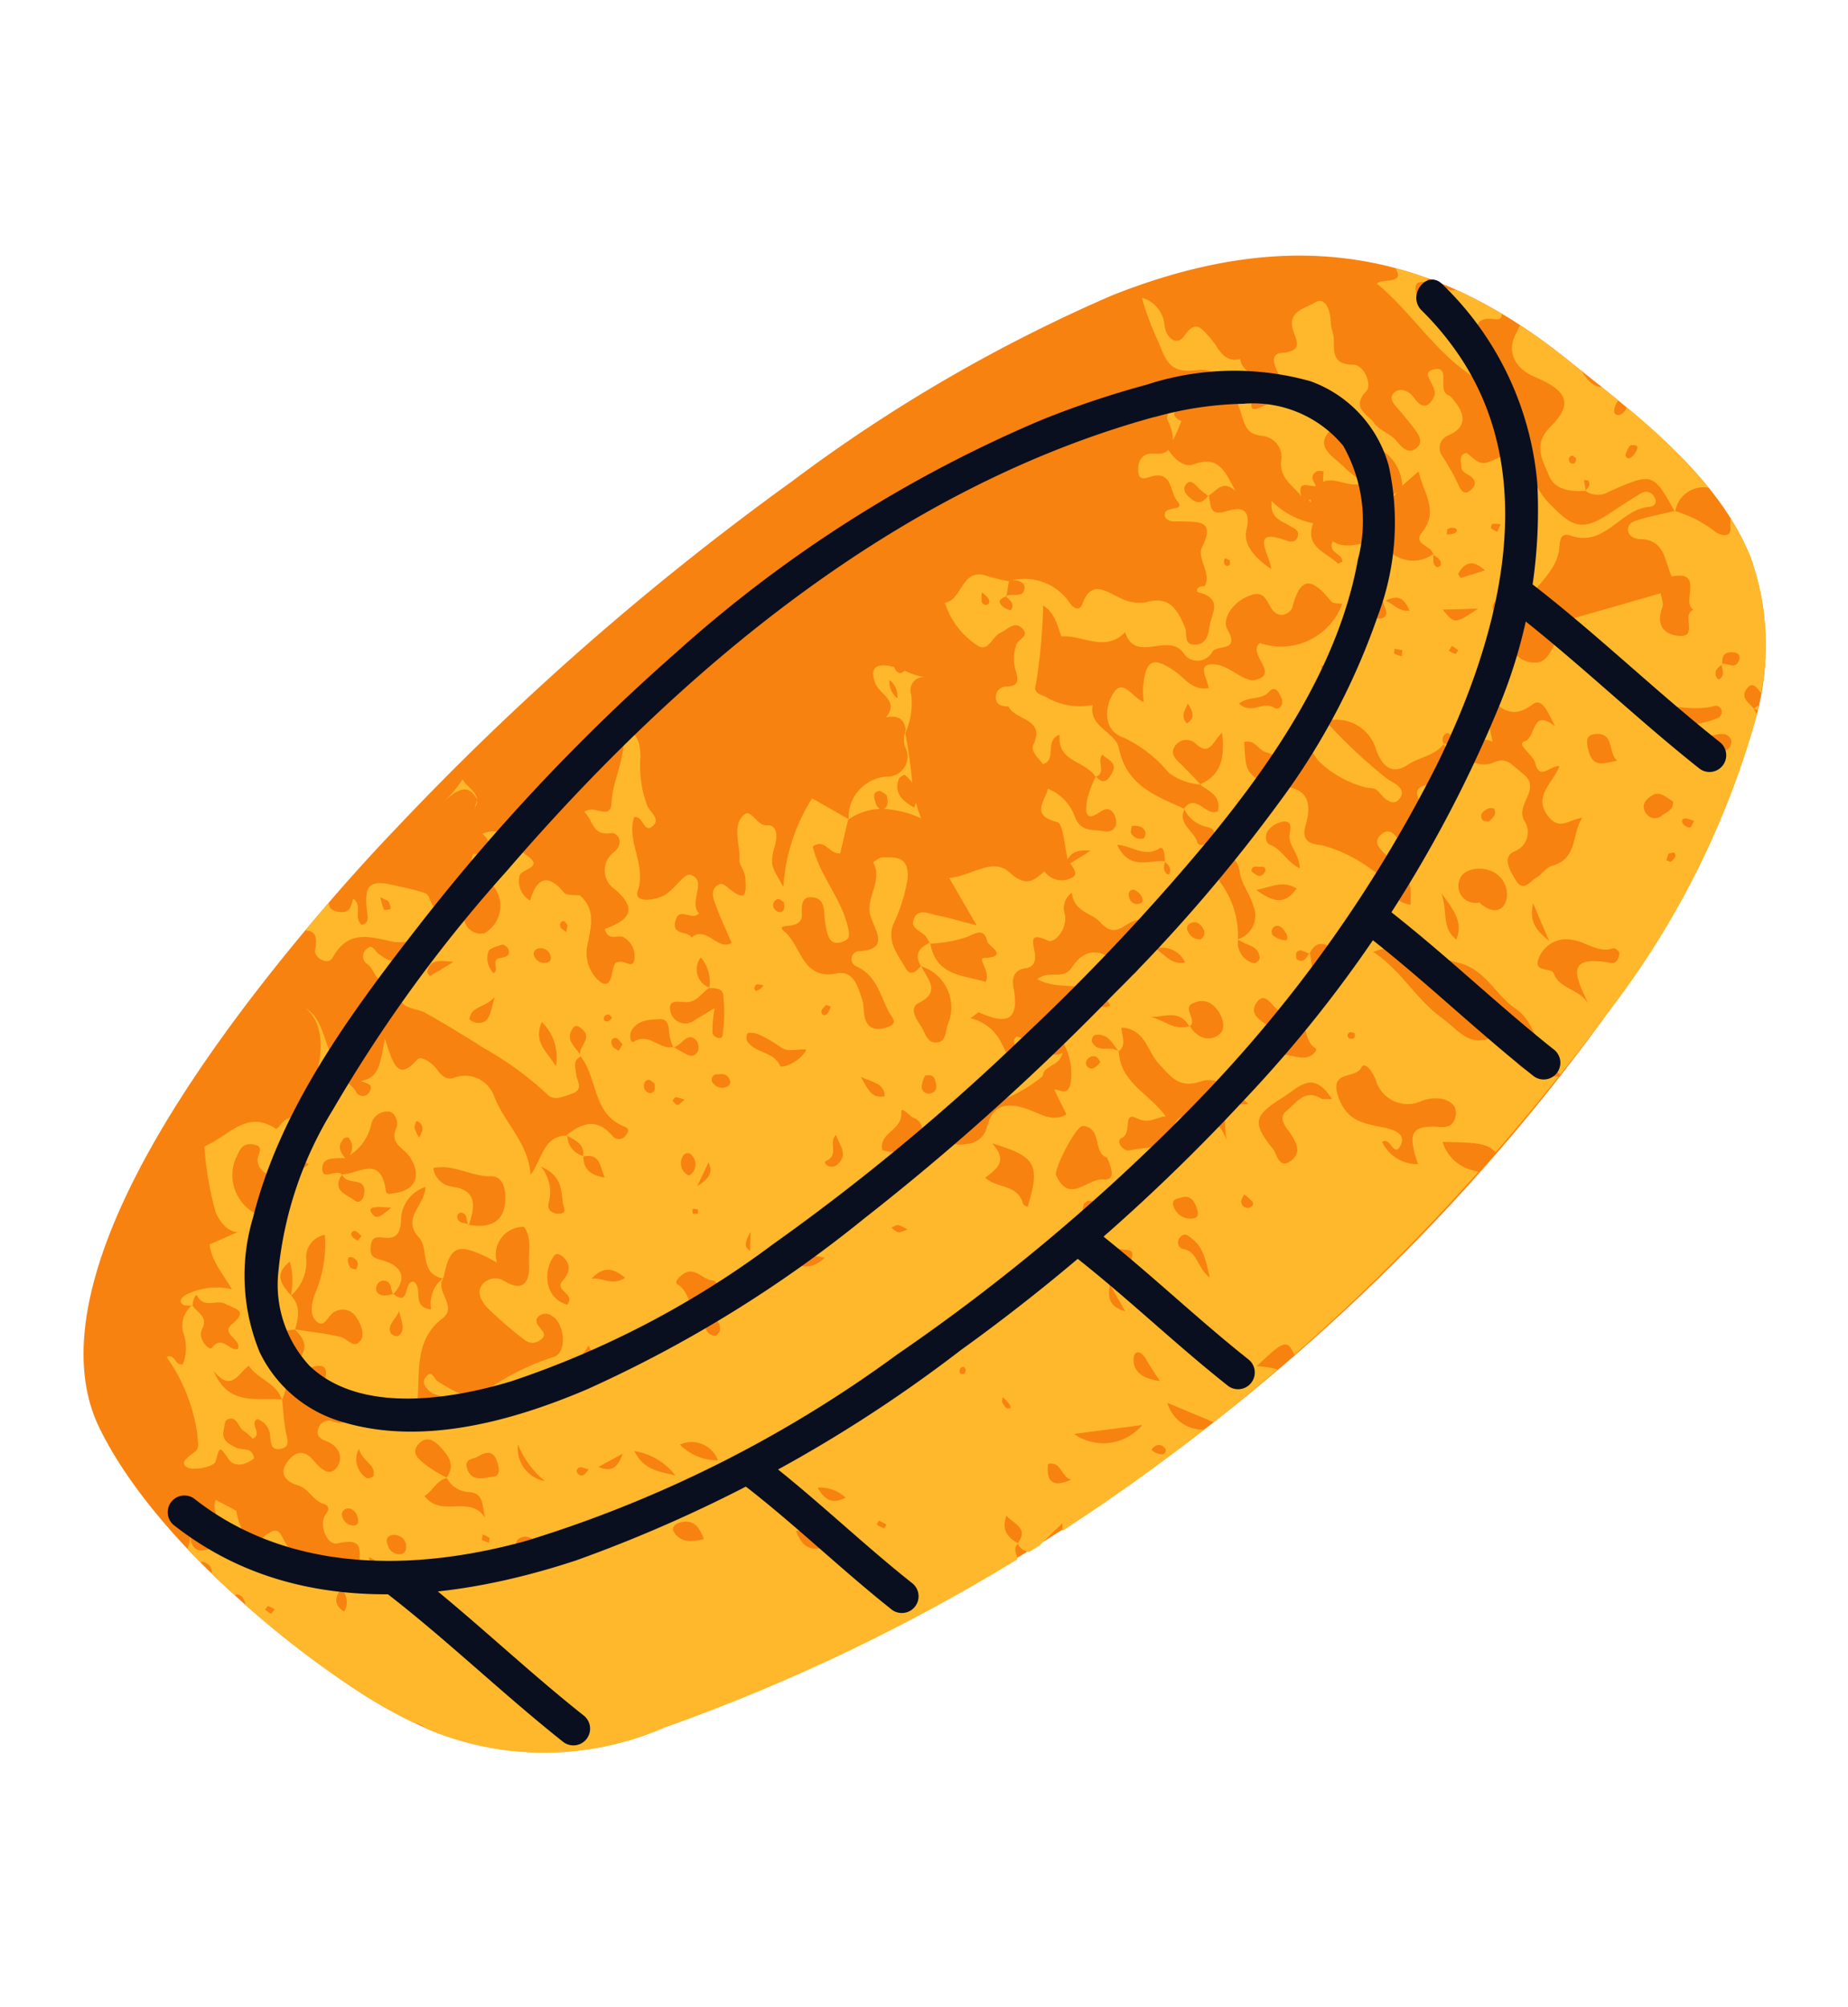 <svg xmlns="http://www.w3.org/2000/svg" xmlns:xlink="http://www.w3.org/1999/xlink" width="56.823" height="61.681" viewBox="0 0 56.823 61.681">
  <defs>
    <clipPath id="clip-path">
      <rect id="Rectangle_1248" data-name="Rectangle 1248" width="51.446" height="44.361" fill="none"/>
    </clipPath>
  </defs>
  <g id="Group_150412" data-name="Group 150412" transform="translate(56.823 12.228) rotate(106)">
    <g id="Group_3639" data-name="Group 3639" transform="translate(0 0)" clip-path="url(#clip-path)">
      <path id="Path_6225" data-name="Path 6225" d="M51.367,30.689a14.475,14.475,0,0,1-.512,2.329c-.976,3.22-3.075,7.686-5.625,9.959-2.127,1.9-6.929,2.4-16.985-2.142-1.094-.494-2.17-1.015-3.209-1.563a85.621,85.621,0,0,1-13.608-8.758A48.375,48.375,0,0,1,3.194,22.6C-.226,18.149-.932,13.829,1.233,8.656,2.262,6.2,3.381,3.172,5.563,1.51a8.237,8.237,0,0,1,4.78-1.5,26.543,26.543,0,0,1,9.706,1.824A62.051,62.051,0,0,1,49.326,23.742a9.24,9.24,0,0,1,2.042,6.947" transform="translate(0 0)" fill="#f8820f"/>
      <path id="Path_6226" data-name="Path 6226" d="M4.175.8,4.183.81c-.96.97-.961.983-.028,2.1a.667.667,0,0,1,.185.705l0-.008-.023.011c-.1-.047-.194-.106-.3-.007-.022.022.009.1.015.146l.28-.139.021.011,0-.022,0,.021s0-.009,0-.014c.157.431.241.925-.149,1.223s-.746.75-1.462.352c-.9-.5-1.2-.13-1.323.9-.08.656-.512,1.044-1.1.92C.179,6.986.084,6.968,0,6.954.167,6.413.361,5.864.6,5.3q.11-.264.223-.537c.212-.258.375-.46.313-.753q.124-.3.253-.595a.6.6,0,0,0,.343.034c.133-.043.114-.188,0-.268a.352.352,0,0,0-.212-.071A18.257,18.257,0,0,1,3.2,0a.881.881,0,0,0,.973.792v0h0M3.407,4.32a.148.148,0,0,0,.138.056.12.12,0,0,0,.065-.2c-.022-.027-.1-.007-.154-.009-.019.052-.063.114-.049.154m-.8-1.638a.967.967,0,0,0,.281.056.1.1,0,0,0,.074-.183.506.506,0,0,0-.3-.109c-.133,0-.1.106-.05.236" transform="translate(0.637 3.353)" fill="#ffb82c"/>
      <path id="Path_6227" data-name="Path 6227" d="M0,0H0" transform="translate(35.195 37.965)" fill="#ffb82c"/>
      <path id="Path_6228" data-name="Path 6228" d="M.025,2.584a.331.331,0,0,0,.091-.062.166.166,0,0,0,.006.017L.132,2.53c.055.176.052.423.365.282C.64,2.747.764,2.66.625,2.49c-.177-.217-.339-.122-.493.04L.127,2.514h0l-.01.009c-.117-.29.173-.6.009-.89A14.067,14.067,0,0,1,.447.08C.551.046.635.052.66.224c.115.805.591.354.909.253C1.92.365,2.2.046,2.646,0,2.322,1.548,1.2,2.661.612,4.023.406,3.929.4,3.152,0,3.61,0,3.27,0,2.929.025,2.584" transform="translate(0.007 10.869)" fill="#ffb82c"/>
      <path id="Path_6229" data-name="Path 6229" d="M0,.027C.005.018.01.01.015,0L.021.013,0,.027" transform="translate(33.725 39.534)" fill="#ffb82c"/>
      <path id="Path_6230" data-name="Path 6230" d="M0,0H0L0,0V0" transform="translate(26.86 18.051)" fill="#ffb82c"/>
      <path id="Path_6231" data-name="Path 6231" d="M.144,0a.613.613,0,0,1,0,.116L.133.134A.75.75,0,0,0,0,.008C.048,0,.1,0,.144,0" transform="translate(9.843 0.027)" fill="#ffb82c"/>
      <path id="Path_6232" data-name="Path 6232" d="M1.91.383C.916.383.233.708,0,1.272.176.645.867.437,1.276,0c.06.115.245.162.572.2L1.909.064l0,0a1,1,0,0,0,0,.321" transform="translate(31.101 39.156)" fill="#ffb82c"/>
      <path id="Path_6233" data-name="Path 6233" d="M0,0H0" transform="translate(7.362 3.88)" fill="#ffb82c"/>
      <path id="Path_6234" data-name="Path 6234" d="M0,0H0" transform="translate(20.254 19.152)" fill="#ffb82c"/>
      <path id="Path_6235" data-name="Path 6235" d="M47.44,37.289a.342.342,0,0,0-.038.209l.057.017q-.221.447-.457.889c-.137.026-.251.095-.273.334a.179.179,0,0,0,.036.094c-.1.169-.192.336-.291.5a.987.987,0,0,0-.518.073c.409-.141.593-.321.368-.681-.581-.927-1.009.32-1.532.178l.145-.689a2.7,2.7,0,0,0,.955-.794c-.74-.4-.839-.55-.55-.808a2.435,2.435,0,0,0,.786-1.627c-.253-.043-.307.382-.591.275-.166-.418.306-.752.19-1.267-.345.3-1.2.022-.685.941.169.3-.4.739-.766.6-.227-.085-.275.022-.283.174-.017.336-.333.553-.328.914,0,.291-.135.635-.543.513-.375-.113-.615-.358-.319-.791.178-.261.36-.608-.01-.742-.31-.112-.637.1-.672.524-.016.192-.058.369-.3.355a.328.328,0,0,1-.343-.336c.064-.473-.412-.617-.451-1.08a.972.972,0,0,0-.235.94c.188.495.177.731-.446.7-.336-.018-.544.105-.293.48.234.349-.085.437-.288.4-.394-.066-.528.174-.681.43l0-.008,0,.02.007-.012c.349.9.382.926,1.071.133a1.217,1.217,0,0,1,1.1-.348l0,.013c-.45.3-.388.887-.717,1.255.294.244.961.277.451,1,.933-.745.416-1.512.266-2.256l.017-.013h-.02c.307-.124.621-.232.917-.378.192-.1.4-.274.541-.028.187.322-.117.383-.34.476a.587.587,0,0,0-.326.5c.215.2.388-.294.623-.035a1.488,1.488,0,0,0-.153.319c-.046.213-.433.337-.191.606.051.056.219.014.333.007.319-.019.356-.25.411-.5.047-.208-.177-.476.161-.637.28.179.437.511.251.736-.331.4-.317.379.177.375.156,0,.47.568.406.8-.077.279-.347.017-.532-.113-.156-.11-.34.025-.511.077a5.356,5.356,0,0,0-2.041,1.57c-.187-.208.212-.343.076-.543a1.379,1.379,0,0,0-.918.244.8.8,0,0,1-.883-.008c0-.011,0-.023-.006-.034h0l-.005,0c.178-.189.182-.563.623-.472.311.065.58-.4.461-.448-.488-.191-.031-.568-.191-.781-.332-.018-.288.654-.684.383-.55-.377-.467.047-.538.361s.34.589-.011.922c-.048.045.2.094.34.034l-.014.015.026.017c.02.107.067.229.026.3-.075.137-.2.049-.29-.023a2.1,2.1,0,0,1-.567-1.326c-.42.456-.689.86-1.136,1.04l-.6-.724c.095.383-.3.749-.416.828a10.186,10.186,0,0,1-1.807.872c-.033.014-.125-.1-.184-.166-.486-.5-1.275-.843-.969-1.79.005-.016-.075-.067-.122-.086-.683-.277-.282-.657.109-1.12l-1.163.47h0l0-.029-.009.016c-.142-.316-.341-.512-.725-.317l0-.017-.007.02a.88.88,0,0,1,.139-.986.232.232,0,0,0-.126-.406c-.271-.06-.188.2-.237.343-.233-.523-.727-.414-1.449-.344.632-.433,1.2-.736.343-1.133-.144-.067-.043-.444.11-.642s.284-.4.094-.636a.951.951,0,0,1,.188-1.275c.739-.533,1.112-1.437,2.059-1.776-.587-.209-1.262-.049-1.475-.742l0-.014a.646.646,0,0,0,.469-.637l.019,0-.018,0,.019,0-.005-.01c.361-.112.5-.354.438-.81-.3.247-.687.351-.438.81l-.014.005v.008c-.384.049-.383.375-.469.637l-.009,0s0,.02,0,.022h0v0c-.495-.347-.772-.751-.359-1.365a.25.25,0,0,0-.115-.374c-.11-.06-.252-.076-.267.1-.091,1.055-1.2,1.2-1.7,1.892l0,0-.031.028a.482.482,0,0,1-.147.028c-.237-.012-.511-.2-.659.169-.047.119-.063.206.094.254.337.1.463-.142.616-.355a.632.632,0,0,1,.1-.1l.023-.007v0l.011-.014c.188.207.377.047.562-.023s.378-.361.6-.04c.155.22.381.467.237.716a10.238,10.238,0,0,0-.833,2.277q-.3,1.005-.546,2.029c-.086.362.187.944-.579.93-.116,0-.2.24-.093.375.317.4-.214.548-.279.838a.291.291,0,0,1-.451.125c-.187-.12-.014-.232.044-.363.267-.606.031-.93-.675-.96a2.322,2.322,0,0,1,.2.558c.065.722-.018,1.479.98,1.7.3.066.17.569-.077.589-.493.041-.543.22-.485.455-.189-.084-.377-.166-.57-.253-.152-.069-.3-.142-.452-.212.116-.027.215-.1.191-.342-.038-.4-.284-.327-.515-.343.118-.349.591-.152.7-.486-.12-.171-.244-.112-.392-.049-.845.361-1.031.234-1.058-.7a7.671,7.671,0,0,1-.026-.826c.018-.234.42-.276.356-.577-.1-.459-.4.019-.56-.1-.13-.1-.206-.233-.009-.352a3.127,3.127,0,0,1,.614-.342.521.521,0,0,0,.29-.728.962.962,0,0,0-1.623.463c-.118.4-.251.556-.635.53-.119-.3.459-.592.039-.784-.322-.147-.359.324-.567.472a.649.649,0,0,0-.138.21c-.482-.565.1-1.019.258-1.491.221-.661.449.09.686.038a.7.7,0,0,0,.622-.518c-.711-.009-.976-.275-.523-.94.072-.105-.029-.323-.053-.491.276-.583.808-.594,1.343-.639a1.152,1.152,0,0,0,1.047-.707c.1-.428-.431-.2-.678-.274-.055-.017-.1-.129-.108-.2-.008-.166.083-.4-.229-.323a.675.675,0,0,0-.5.464c-.081.215.277.437-.094.659-.481-.668-.9-.834-1.3.142a.7.7,0,0,1-1.057.233c-.354-.232-.614.053-.524.256.247.556-.263.637-.395.964-.34-.2.058-.856-.511-.725-.756.176-1.53-.081-2.307.3.025-.526.322-.632.682-.761a3.487,3.487,0,0,0,1.425-.63c.166-.166.28-.5.546-.321.3.2-.237.363-.116.622.786.031,1.3-.77,2.152-.732.377.017.18-.485-.038-.758-.252-.317-.9-.449-.884-.675.035-.556.81-.143,1.069-.57.308.164-.065.656.437.636.446-.018.172-.439.337-.62-.493-.33.192-.891-.181-1.226-.347.282-.671.567-1.02.817-.134.1-.306.225-.5.127-.231-.119-.111-.283-.043-.453.251-.621-.079-.48-.456-.354-.214.072-.358.3-.483.329-.453.092-.9.5-1.344.278-.348-.173.193-.471.072-.8-.1-.265.186-.4.529-.4.623-.013.624-.055,1.151-.6a5.764,5.764,0,0,1-2.858-.1l.306-1.254a1.258,1.258,0,0,1-1.6-.827.616.616,0,0,0-1.017-.229.786.786,0,0,1-.5.122c-.355.152-.355.4-.21.691-.6-.263-.618.377-.907.6-.377.285-.592.188-.64-.27,0-.049-.005-.1-.007-.148a.256.256,0,0,0,.134-.216c0-.032-.062-.093-.114-.121a2.481,2.481,0,0,0,.024-.638.4.4,0,0,0,.623.241,2.26,2.26,0,0,1,1.194-.154,14.751,14.751,0,0,1,1.4-.622,1.726,1.726,0,0,0-.164.286c-.009.019.114.141.18.143.444.016.607-.272.706-.7a1.143,1.143,0,0,0-.162-.01,3.651,3.651,0,0,0,.423-.288,3.109,3.109,0,0,0,.039,1.195c-.1-.125-.254-.083-.439.029-.013.065-.085.2-.046.268.1.183.248.068.368-.011a.314.314,0,0,0,.149-.179,1.8,1.8,0,0,0,.591.849l1.053-.055c.141.31-.333.592.036.87.792-.442,1.272-1.268,2.077-1.718.253-.141.342-.161.487.036.156.214.094.386-.129.516a2.931,2.931,0,0,1-.4.2c-.251.1-.577.164-.54.5.042.38.318.309.607.212.248-.083.37.107.451.314.035.09.1.288.193.067.269-.629,1.3-.939.8-1.906-.242-.469.208-.746.558-.978.172-.114.4-.148.566-.268.3-.215.177-.51.031-.714-.223-.311-.312-.043-.506.132-.419.379-.918.65-1.023,1.286a.245.245,0,0,1-.462.1c-.3-.9-.7-.4-1.11-.1-.49.364-1.166-.071-1.644.4,0,0-.2-.13-.226-.224-.118-.4-.27-.781.407-.929a5.1,5.1,0,0,1,1.49.038c.571.036.844-.4,1.172-.73.225-.223.019-.352-.181-.44l0,0c0-.007,0-.014,0-.021.326-.272.569-.816,1.108-.227.227.247.5-.07.662-.265.142-.172.437-.3.358-.575-.089-.309-.4-.2-.612-.2a1.324,1.324,0,0,0-1.516,1.267l-.021.018.018,0-.019,0,.014.007c-.293.3-.534.19-.755-.067l.01-.01-.023,0,.013.014a.91.91,0,0,0-.172.181c-.11.2-.1.538-.426.482-.342-.06-.253-.41-.276-.652-.035-.367-.027-.74-.042-1.258L20.2,22.5c-.229-.63-.993-1.1-.675-1.739.3-.615.054-.779-.33-1.018a.646.646,0,0,0-.04-.864c-.162-.187-.3.04-.413.166l-.547-.5c.073.385.2.551.45.608-.355.208-1.016.435-1.01.621.03.882-.532.533-.907.565a1.457,1.457,0,0,1,.611-1.045c.4-.316.2-.623.174-.951-.021-.276-.226-.382-.423-.292-.18.083-.426.3-.131.535.511.412.022.457-.221.495a3.082,3.082,0,0,1-.765-.055l0,0-.012-.014c.228-.336-.1-.407-.277-.443-.311-.063-.323.239-.42.448.239.12.486-.277.7,0l-.01.015h0l.019,0c-.4.436-.1,1.262-.943,1.416.322.422.761-.15,1.013.246-.144.17-.267.481-.488.446-.892-.143-.565.743-.917,1.051-.023.02.14.358-.152.452a.316.316,0,0,1-.425-.215c-.129-.378-.295-.3-.58-.121a1.265,1.265,0,0,1-.759.181c-.169-.019-.349-.316-.508-.047-.182.308.143.425.307.621.18.215.691.185.571.571a2.454,2.454,0,0,1-.986,1.325c-.232-.5-1.2-.189-1.149-1.018a6.374,6.374,0,0,0-.028-.694l-.06-.065a.245.245,0,0,1,.06.065l.435-.049a.285.285,0,0,0,.018.022L11.4,23.2c.119.17.241.239.343-.029.027-.072.037-.221.017-.228-.227-.074-.273.122-.36.257l-.008-.011h0l-.019,0c-.125-.164-.062-.512-.371-.464-.173.027-.2.259-.127.439a1.67,1.67,0,0,1,.168-1.887c.148-.168.178-.378-.072-.394-.789-.051-.568-.58-.5-1.029a1.276,1.276,0,0,0-.1-.866c-.394-.625,0-.988.434-1.339.166-.133.534-.087.415-.451-.106-.323-.4-.3-.669-.262-.38.053-.922-.172-.9.589.005.173-.209.079-.239-.1l.017-.006c-.47-.1-.769.479-1.147.408-.922-.172-.705.333-.589.816.047.194.163.386,0,.544-.345.177-.3-.635-.575-.22-.185.274-.8.377-.525.9.09.173.317.374-.014.491-.251.089-.558.068-.641-.282-.041-.173-.073-.338-.242-.428.232-.262.392-.63.213-.87-.5-.666-.033-1.013.429-1.459-.232.48.163.557.367.749l-.016.01.024.009a2.668,2.668,0,0,1-.133.321c-.085.154-.244.342,0,.432.2.073.313-.142.378-.307.1-.248-.034-.377-.247-.446l0-.009h0l-.01-.009c.229-.146.625-.164.327-.637-.2-.309-.414-.73.375-.77.456-.023.764-.495.939-1.067-.439.189-1.053,1.016-.967-.205.011-.152-.042-.317-.237-.3s-.19.195-.23.333c-.081.283-.047.65-.579.74a2.484,2.484,0,0,0,.308-1.4l.023-.007-.023-.009c.781.055.74-.635.978-1.069.01-.018-.061-.079-.093-.119-.262.061-.11.5-.52.463.138-.463-.172-.809-.329-1.2-.039-.1-.286,0-.076-.281a1.056,1.056,0,0,0-.061-1.6l.01-.005,0-.011c.129-.04.284-.037.335-.2.009-.027-.057-.109-.085-.106-.186.015-.19.184-.251.306l-.024.007.019,0-.02,0,.01.009c-.244.112-.1.7-.557.508-.774-.328-1.166.3-1.764.62l.555.359.019.016-.029-.01.01-.006H4.744l.017.006a1.358,1.358,0,0,0-.868,1.653c.078.321-.48.833-.012,1,.543.189.644-.483.866-.838a3.359,3.359,0,0,0,.247-.663l0,.031L5,13.593c.318.342.053.857.326,1.212l-.319.076c.024.071.027.165.076.21.181.165.3.014.421-.108l.012.005c.081.184-.041.612.423.336-.265.357-.351.85-.967.91a.657.657,0,0,0-.488.748c.1.514-.2.631-.56.875-.527.355-1.1.975-.845,1.571.312.723.128.968-.445,1.392a8.922,8.922,0,0,1-1.211.9.963.963,0,0,1,.631-.907c.389-.171.49-.552.151-.665-.612-.206-.379-.448-.176-.782s.648-.6.372-1.074c.375-.131.353-.789.7-.739,1.236.179.384-.353.267-.64-.093-.229.034-.53-.2-.721-.333.147-.32.516-.527.721s-.617.622-.772.206c-.229-.616-.473-.344-.754-.152-.544.37-.8-.229-1.011-.4-.291-.24.087-.533.444-.639.169-.051.315-.186.485-.237.406-.12.742-.188.578-.792-.086-.317.428-.729.669-.605.639.329.675-.25.877-.5.175-.216.173-.566.332-.8.17-.255.319-.5.025-.678-.254-.154-.428.109-.573.3-.109.145-.208.3-.313.445-.135.189-.27.523-.5.417s-.26-.4-.034-.679c.177-.22.23-.474-.213-.552-.358-.063-.574.639-.8.263-.317-.535.615-.272.63-.7,0-.053.052-.107.085-.158.362-.55.741-.6,1.11-.143a.412.412,0,0,0,.629.015,6.555,6.555,0,0,1,.756-.763c.12-.1.229-.238.062-.367-.151-.117-.337-.153-.435.084-.056.135-.041.323-.209.368-.145.039-.337.2-.454-.045.266-.566.255-.557-.275-1.14-.124-.137.009-.317.094-.485.237-.467.685-.743.96-1.217.5-.867.595-1.21-.16-1.854-.311-.266-.622-.531-.919-.812a.28.28,0,0,1,.008-.4c.141-.163.286-.09.342.061.309.836,1.576.957,1.515,2.081-.02.378.315.243.538.215.727-.091,1.262.461,1.946.529.086.009.15.231.214.359.111.223-.66.311-.135.558.391.184.429-.3.625-.491a1,1,0,0,1,.367-.243.748.748,0,0,0,.5-.936c-.07-.358-.514-.414-.856-.452-.219-.024-.472.168-.645-.107L5.759,3.88h0c.134-.06.274-.178.4-.168.564.043.8-.255.7-.741-.116-.585-.656.135-.891-.2-.106.444-1.271-.006-.8.926l-.027,0,.023.005c-.385.337-1.019.5-.836,1.227.038.15.042.38-.164.454s-.319-.115-.406-.253c-.2-.313-.367-.641-.547-.964l.017-.017H3.209a3.711,3.711,0,0,1,.257-1.329c.072-.119.113-.589-.258-.438a1.519,1.519,0,0,1-.253.07,7.342,7.342,0,0,1,1-.938A7.78,7.78,0,0,1,7.868.07a.743.743,0,0,0-.092.11c-.1.14-.135.259.049.336.354.15.409-.169.549-.355l.011.012v0l0-.029A.619.619,0,0,0,8.505.02c.078,0,.157-.011.235-.013a26.55,26.55,0,0,1,9.706,1.824q1.2.448,2.38.939c-.28.837-1.309,1.072-1.57,1.889-.232.725-.919,1.21-.866,2.129.048.836-.242,1.693.4,2.553.325-1.014,1.037-1.668,1.366-2.58.222-.615.668-1.079.121-1.693-.167-.188-.045-.406.151-.529.735-.459.645-1.08.473-1.737q1.4.583,2.771,1.223c-.206.332-.106.714.146,1.656A1.292,1.292,0,0,0,24.4,4.534c0-.056,0-.11,0-.166a65.763,65.763,0,0,1,6.964,3.889c-.448.36-.268.468.658,1.017a2.464,2.464,0,0,1-.082-.646q1.065.7,2.1,1.443c-.061.509-.121,1.016-.182,1.532a1.129,1.129,0,0,0,.48-1.316q2.168,1.574,4.192,3.333c-.071.02-.143.041-.218.07.338.194.594.35.853.489.091.081.18.164.27.246a.441.441,0,0,1-.139.4l-.013-.009-.007.023c-.527-.2-.526.222-.716.568.511.024.623-.263.716-.568l.008,0h0l.012-.015c.179.134.324-.081.46-.111a58.114,58.114,0,0,1,7.975,9.023,9.243,9.243,0,0,1,2.042,6.947c0,.031-.01.062-.014.092a.6.6,0,0,0-.059.385,15.059,15.059,0,0,1-.438,1.851,30.183,30.183,0,0,1-1.611,4.12.6.6,0,0,0-.2.151M25.59,39.148a1.779,1.779,0,0,0,.334-.21c.022-.023-.043-.127-.068-.195a.667.667,0,0,0-.2.116c-.039.048-.034.131-.066.289m1.8-2.017c.039,0,.109-.112.107-.114-.2-.2-.41-.388-.618-.579.072.336.087.729.511.693m1.041-1.646c.027,0,.067-.155.055-.229-.066-.413-.377-.337-.907-.332.424.237.458.611.852.561m-2.473-.34c.09.138.223.358.331.35a.651.651,0,0,0,.587-.336c-.15-.157-.385.216-.512-.074-.052-.12-.133-.289-.32-.165-.057.038-.113.183-.086.225m1.952-1.827c.654.088.8-.358,1.185-.787a1.5,1.5,0,0,0-1.185.787m-2.139.736a.171.171,0,0,0,.288.02.336.336,0,0,0,.052-.4c-.067-.125-.182-.1-.283-.012a.309.309,0,0,0-.056.394M15.331,25.55a.661.661,0,0,0-.477.39.63.63,0,0,0,.477-.39m7.318,1.663c-.059-.14-.186-.1-.334-.032-.013.054-.067.148-.041.2a.192.192,0,0,0,.3.048.238.238,0,0,0,.073-.215M11.482,23.955a1.329,1.329,0,0,0,.3-.085.162.162,0,0,0,.038-.152c-.05-.105-.146-.074-.209-.011a1.047,1.047,0,0,0-.125.248M6.44,8.225c-.359-.065-.728-.463-1.048.052l-.017.009-.011.009c-.15-.369-.371-.223-.685-.033.275.128.465.24.685.033l.007.015h0c.007-.012.014-.021.021-.032.341-.209.715.691,1.048-.052M5.325,9.231l-.247-.037a.989.989,0,0,0,.059.249c.012.022.131.02.14,0a.891.891,0,0,0,.049-.214M7.8,1.419c-.166-.145-.3,0-.45.056l-.021-.015,0,.024,0-.024-.011,0c-.067-.163.068-.44-.245-.462-.141-.01-.209.069-.185.222.043.266.187.336.43.24a.146.146,0,0,0,.009.02l.024-.009c.137.1.273.2.44.024.016-.016.022-.07.01-.08m.588,3.3a.3.3,0,0,0,.216.049c.09-.04.078-.131-.01-.224a1.2,1.2,0,0,0-.214.036c-.012,0-.016.127.008.139M9.8.574A.318.318,0,0,0,9.491.555c-.237.22-.037.422.1.742.178-.28.5-.438.214-.723m-.86.536c-.241-.151-.394.093-.32.214.438.713.288,1.634.755,2.394A2.684,2.684,0,0,0,8.941,1.11m3.448.146a.287.287,0,0,0,.042-.226C12.414.989,12.3.989,12.207.965a.917.917,0,0,0-.007.28c.037.109.136.093.189.011M13.6,1.3c-.068-.043-.17-.1-.231-.074-.115.046-.031.128.023.22l.208.006c0-.053.023-.138,0-.153m-1.269.673c-.15-.092-.266-.324-.525-.219-.06.222-.2.47-.019.652.121.123.358.276.541.1a.33.33,0,0,0,0-.535M11.077,3.744c-.144.349-.833.314-.6.889.114.279.322.176.548.045.5-.29.205-.591.051-.934M21.761,21.426A4.088,4.088,0,0,1,22.3,22.5l-.016.009.022,0L22.3,22.5c.922-.455.641-1.247.662-1.961-.344-.065-.628.454-.694.253-.249-.758-.393-.028-.509.038-.323.186-.237.337,0,.6m-2.767-4.458c.05.124.192.1.294.018a.239.239,0,0,0,.074-.308c-.069-.14-.162-.133-.308.047-.01.036-.091.164-.059.243m1.551-1.162c.066-.311.356-.586.154-1a.77.77,0,0,0-.154,1M17.8,17.811c.664-.579.171-1.061.081-1.543l.016,0,0-.007c.138-.011.279-.015.346-.173a.076.076,0,0,0-.037-.064c-.176-.018-.253.1-.309.237l-.021,0,.008,0-.009,0,0,.01c-.174.039-.454.161-.332.265.4.345.16.8.251,1.278M19.8,14.945a.371.371,0,0,0,.079-.4.235.235,0,0,0-.319,0c-.131.128-.205.3-.055.451.1.1.218.052.3-.055m-2.69,2.6c.073-.012.181,0,.224-.042a.333.333,0,0,0,.046-.408c-.019-.033-.181-.029-.228.013-.122.112-.113.262-.042.437m-8.7-.484c.048,0,.109.014.142-.009.074-.051.11-.129.012-.184-.028-.016-.09.024-.138.039-.006.052-.011.1-.016.154m.107-4.7c.031.2.156.088.247-.027.112-.141.2-.325.052-.467-.128-.124-.261.027-.379.1-.333.2.092.207.079.395M9.8,11.233A.924.924,0,0,0,9.814,11l-.184.036c.007.08.014.162.022.243.053-.013.144-.017.151-.042m-1.493.712c.04-.3.212-.469.091-.793-.3.257-.4.447-.091.793M9.078,9.6l.174.059a.913.913,0,0,0,.042-.221c0-.022-.088-.038-.136-.057l-.08.22m-.989.583c.33-.47.33-.47-.33-1.042l.33,1.042m-2.512.335a.309.309,0,0,0,.087.2c.016.021.094-.007.17-.016a.811.811,0,0,0-.09-.209c-.05-.061-.144-.1-.167.022m.994-1.248c-.23.456-.061.667.321.763.025.007.073-.07.111-.108l-.432-.655m6.484-4.974c.151.361.566.555.269.989-.469.686-1.049.166-1.6.125.054.292.61.454.117.742-.245.144-.39.738-.554.5-.223-.322-1.061.089-.7-.78-.319.311-.767.625-.462.854.606.456.457.883.068,1.417a1.288,1.288,0,0,0,.365-.025c.341-.167.676-.348,1.013-.525a.749.749,0,0,0,.41.79.247.247,0,0,0,.227-.059.794.794,0,0,0-.016-.917c-.329-.358-.073-.613.051-.947.282-.762.972-.051,1.388-.468a.632.632,0,0,1,1,.034c.27.322.6-.043.823-.276.323-.341-.077-.446-.238-.6-.144-.142-.389-.205-.486-.367-.424-.707-1.121-.3-1.672-.484m.908,2.935c.036-.041,0-.148-.006-.206-.153-.091-.284-.177-.42-.051-.025.024.011.16.057.2.1.1.229.212.369.053m3.017-3L16,5.025c.525-.042.735-.224.976-.792M17.9,3.82c.423-.315.226-.907.613-1.286-.647.545-1.271,1.213-1.412-.337-.011-.125-.217-.2-.372-.135-.049.02-.106.173-.08.209.281.409.036.865.1,1.286a.9.9,0,0,0,.756.827c.592.105.212-.429.394-.564m-1.468,2.8c.207-.387.14-.775-.3-.776a.778.778,0,0,0-.735.765c-.012.387.218.783.521.787a.521.521,0,0,0,.513-.777m1.291.369c-.568-.051-.818.285-1.245.836.532-.37,1.012-.284,1.245-.836m-1.343,3.086c.145-.565.818-.822.7-1.441-.723.192-.735.186-1.3,1.224-.144.266-.291.406-.545.228-.222-.156-.135-.367.038-.533s.422-.243.408-.589a.865.865,0,0,0-.83.515c-.206-.423-.471-.616-.921-.216-.21.187-.361.214-.527-.1-.437-.837-.687-.851-1.346-.146l-.011-.005-.008.007c-.014-.145-.072-.256-.246-.206-.048.014-.115.162-.094.189a.208.208,0,0,0,.341.017l0,.017h0l.018-.018c.428.173.592.616.918.891.5.422.161.8-.163,1.048a1.268,1.268,0,0,0-.435,1.743,15.153,15.153,0,0,0,1.18-2.3c.069-.188.108-.66.454-.551s.173.443.014.672c-.118.171-.022.318-.027.47a3.262,3.262,0,0,1-.377,1.573c-.254.377-.6.475-.031.769.4.206.2.566.213.864.008.242-.3.457-.118.734.871-.3.878-.3,1.107-1.082l0,.009.012-.017c.411.394.512-.086.829-.245a.6.6,0,0,0-.829.245l-.01-.009,0,.016c-.354-.978-.125-1.439.822-1.436.609,0,.487-.426.46-.654a4.422,4.422,0,0,1,.3-1.674m-5.634,2.911c.01.1.02.206.029.314.044-.026.108-.042.129-.08.053-.094.136-.2.015-.3-.022-.016-.094.031-.174.061m1.315,1.226c-.118.1-.331.278-.064.409.32.156.287.555.6.787.241-.478-.29-.675-.174-1.068.052-.175-.177-.294-.364-.127m5.9-.9c.252-.674.149-.987-.383-1.176-.127.448.115.7.383,1.176m-.72.087c.033.095.023.248.178.225.043-.006.089-.132.1-.208.023-.143-.087-.183-.2-.207-.131.023-.1.116-.078.19m2.143-2.2-.015,0a4.747,4.747,0,0,1,1.568-.483c-.494-.279-.7-.693-1.222-.684-.275.005-.557-.086-.621.29-.056.332-.31.759.274.877l-.009.005.027.009c.02.13-.092.3.07.38.049.025.209-.036.218-.076.05-.232-.135-.256-.288-.3,0,0,0-.007,0-.011l-.026,0Zm2.176-1.892a.165.165,0,0,0-.06-.14c-.024-.019-.089.014-.138.024,0,.053-.017.127.011.155.064.066.153.064.187-.039m-5.049,3.973c.028-.372.356-.61.443-1.063-.447.137-.565.535-.922.587-.16.023-.423.021-.322.292a.763.763,0,0,0,.359.361c.175.089.429,0,.442-.177m7.385-5.867c-.015-.309.06-.6.407-.522.417.095-.208.378.036.57a1.19,1.19,0,0,0,.351-1.247c-.842.582-1.092.531-1.278-.314-.067-.3-.186-.408-.457-.39-.313.021-.395.266-.4.507a1.205,1.205,0,0,0,.3.7,1.018,1.018,0,0,1-.283,1.451c-.27.2-.466.5-.254.54.4.068.335.934,1.05.438.732-.509.553-1.108.523-1.734m-4.738,5.038a.613.613,0,0,0,.051-.4c-.021-.111-.127-.049-.2,0-.1.109-.214.239-.146.381a.18.18,0,0,0,.293.022m-3.829,3.4-.011.018c-.457-.558-1.009-.5-1.705-.211.321.2.84.158.533.706a.423.423,0,0,0,.269.575c.289.094.394-.185.511-.4.126-.228.261-.45.393-.675l.007.008h0l0-.013a1.839,1.839,0,0,1-.079,1.037,3.987,3.987,0,0,0-.657,1.64c-.034.665-.735.81-1.219.671-.559-.161-.012-.618-.006-.971a3.384,3.384,0,0,1-.433.143c-.846.156-1-.038-.728-.823.118-.345.426-.683.2-1.12-.268.1-.652.633-.757-.034-.065-.413.294-.98.123-1.281-.364-.645-.651.336-1.054.221a.339.339,0,0,1-.074-.043,2,2,0,0,0-1.854-2.1c.01.119.071.269.02.344-.457.661-.614,1.128.49,1.1.2-.006.543.291.18.659-.217.22-.443.377-.087.781.374.426.91.517,1.127.291.569-.591.526.207.795.26a.515.515,0,0,1,.315.786c-.607.661.716,1.363-.164,1.956.773.407.441,1.233.664,1.848-.274.213-.62.357-.76.8a17.493,17.493,0,0,1,2.4-.455c.3.012.236-.231.289-.437a2.02,2.02,0,0,0-.168-1.413c.7-.074.6-.908,1.056-1.143,1.046-.543,1.091-1.5,1.234-2.435h0l.018-.019c.49.074.547-.456.851-.651.161-.1-.009-.323-.166-.407-.205-.11-.375-.007-.36.208a1.013,1.013,0,0,1-.324.85l-.018,0v0l0,.019c-.584-.213.067-.737-.216-1.028-.484.038-.51.428-.628.743v-.012M13.02,16.922c.23.027.442.119.6-.14-.264-.227-.417-.043-.6.14m6.556-3.48,0,.024,0-.022-.013,0a.762.762,0,0,0-1.127-.162c-.326.2-.534.531-.878.68-.251.109-.457.357-.281.511a.52.52,0,0,0,.789-.067,2.726,2.726,0,0,1,1.5-.961l.017.017c0-.008,0-.017,0-.026a.645.645,0,0,0,.553-.677c0-.045-.15-.135-.2-.116-.359.126-.264.471-.347.731a.184.184,0,0,0-.005.062h0m2.539-3.206c-.1.517-1.131.451-.8,1.255.117.28-.566.7-.037.875.5.16.493-.475.692-.775.049-.074.093-.15.175-.281.252.169-.118.585.3.571.216-.007.451-.341.332-.431-.437-.326,0-1.036-.583-1.25-.02-.007-.075.02-.078.037m3.351.384c.1-.135.555-.334.18-.617-.279-.211-.494-.083-.733.174-.175.188-.378.615-.705.379-.293-.211-.811-.342-.654-.915.02-.072-.035-.161-.076-.323-.707.8-.091,1.058.336,1.438.821.731,1.028.751,1.653-.136m-3.754,3.009a.53.53,0,0,0,.086.57c.239.372.473-.241.732-.067l-.007.008.011.016c-.437.455-.022.835.058,1.244-.042-.411.222-.856-.058-1.244l.012-.014-.023,0,.023,0-.016-.01c.325-.351.287-.772-.051-.961-.225-.126-.6.106-.767.459m5.678-2.788c-.056-.09-.149-.113-.212-.035a1.29,1.29,0,0,0-.137.3c.082.009.175.048.243.021a.2.2,0,0,0,.106-.29m.459,1.548c-.22.153-.35.326-.159.59.065.14.169.23.326.095a.536.536,0,0,0,.176-.631c-.075-.2-.2-.15-.343-.054m-1.205.985c-.024.049-.074.105-.064.145s.082.058.127.085l.093-.2-.155-.028m2.523-.952c-.034-.431.428-.535.625-1.009-.467.265-.81.428-.981.808-.076.169-.173.34.064.425a.21.21,0,0,0,.293-.224m-2.46,2.45a11.654,11.654,0,0,1-.682-1.815c-.408.168-.052.709-.531.691a.365.365,0,0,1-.252-.2,1.037,1.037,0,0,1,.35-1.455c-1.016.384-1.02.383-1.259-.337-.326.538-.576,1.137-.265,1.59.407.593.105.927-.174,1.4-.26.435-.905.68-.747,1.4.245-.072.475-.315.722-.121l-.012,0c0,.01,0,.019,0,.028-.186.242-.428.469-.268.812a.223.223,0,0,0,.21.049c.306-.249.025-.534.057-.8a.362.362,0,0,0,0-.058l.021-.027h0l-.009-.006c.921-.3.99-1.264,1.528-1.937.117.292.375.426.3.847-.084.476.466,0,.7.26.174.2.406-.179.311-.324m-2.114,1.775c-.048-.081-.161-.122-.234-.174-.14.119-.168.232-.092.332a.263.263,0,0,0,.207.1.173.173,0,0,0,.119-.263m5.585-2.6c-.011-.153-.226-.158-.372-.145-.17.015-.149.133-.126.256.137.705-.255.855-.865.873-.517.016-.274.4-.268.651.06.037.111.1.152.09a1.734,1.734,0,0,0,1.178-.563,1.688,1.688,0,0,0,.3-1.163m1.322-.406-.66.674c.574-.043.653-.325.66-.674m1.768-1.616c-.232.262-.375.438-.534.6-.225.23-.158.436.124.358.385-.106.479-.469.41-.959M27.8,15.388c-.069-.392-.407-.144-.677.075,0,.462-.853.393-.729.982.044.212,1.541.494,1.679.379.772-.646-.188-.958-.272-1.437m7.622-3.814a.526.526,0,0,0,0-.257.112.112,0,0,0-.2-.025.222.222,0,0,0,.021.312c.065.036.145.139.175-.03m-.693.584.843,1.941a1.561,1.561,0,0,0-.843-1.941m-5.974,6.734c.226-.423-.1-1.021.459-1.341.018-.01.018-.054.048-.156-1.362-.024-1.563.169-1.581,1.589.393-.651.731-.332,1.074-.091m-.829.88a.676.676,0,0,0-.662-.5c-.855.031-.944-.518-.883-1.172.034-.367.147-.745-.184-1.071l-.632.573.006-.028c0,.007-.006.013-.008.02-.058-.179.1-.459-.344-.421A1.957,1.957,0,0,0,23.758,18.2c-.122-.433-.076-.851-.644-.743-.631.12-.231-.595-.514-.793-.739.708.054,1.546-.157,2.375-.4-.3-.165-.775-.649-.927-.785-.247-.788-.846-.393-1.48.077-.123.229-.19.121-.355a.308.308,0,0,0-.39-.106l-.513.159a.223.223,0,0,1-.3.037c-.122-.115-.23-.323-.432-.166-.171.132-.1.279.009.457.173.292.705.415.333,1-.211.331-.077.87-.633,1.089a.57.57,0,0,0,.671.041c.41-.242.978.041.947.251-.1.663.166.434.483.292.213-.1.427-.092.527.151.146.355.457.3.677.184,1-.5,1.136-.015,1.02.816,0,.028.077.065.243.2a1.424,1.424,0,0,1,.506-1.159c.2-.186.528-.414.3-.649-.365-.37-.226.5-.647.3-.089-.494.5-.97.086-1.509.442-.02.5.447.85.392l0,.028c0-.01,0-.018.007-.027a4.43,4.43,0,0,1,1.517,1.792,1.262,1.262,0,0,0,.373.476c.2.155.5.369.714.205.2-.15.175-.5.066-.756m-1.25,1.4c-.112-.137-.265-.047-.386.023s-.146.171-.056.34a.968.968,0,0,0,.374,0,.218.218,0,0,0,.068-.361m.141,2.246c.336-.341.552-.519.366-.868-.362.125-.3.408-.366.868m10.116-9.628c.023.307-.471.447-.268.816.586-.094.635-.384.268-.816m-1.563,2.481c-.036-.145-.118-.041-.162.012a1.69,1.69,0,0,0-.133.234c.075-.015.139-.008.165-.037.057-.061.143-.154.129-.209m-7.19,4.944a.384.384,0,0,0-.6.31c-.027.139-.253.469-.059.4.53-.2.782.5,1.276.242a.939.939,0,0,0-.619-.948M25.249,24.95A.685.685,0,0,0,25,24.911c0,.047,0,.093-.007.153.077.028.168.1.238.079.114-.03.1-.142.018-.193m9.483-7.1c-.053,0-.117-.02-.15,0-.085.061-.07.135.024.168a.152.152,0,0,0,.134-.035c.021-.026,0-.088-.009-.136M31.1,21.009c0-.067-.075-.129-.155-.255a.988.988,0,0,0-.06.307c.015.068.088.123.136.184a.676.676,0,0,0,.08-.236M24.8,33.6a.171.171,0,0,0,.158-.038.676.676,0,0,0,.083-.2l-.205.015c-.087.089-.143.164-.036.222m3.221-2.572c.053-.049.06-.147.088-.223l-.23-.058c-.055.1-.144.192-.128.248.047.158.181.113.269.033m-.9.388a.159.159,0,0,0,.11.105c.112.01.144-.064.092-.153-.025-.042-.087-.061-.132-.09-.027.048-.078.1-.07.138m5.166-4.184c.01-.046-.022-.1-.037-.15-.046.016-.123.027-.126.047a.415.415,0,0,0,.032.152c.046-.016.125-.026.13-.049M29.01,29.72a.229.229,0,0,0,.083-.2c-.052-.131-.172-.129-.32-.053-.018.056-.082.151-.059.206.057.132.2.11.3.051m2.425-2.391c-.395-.36-.592-.3-.8-.13l.8.13m-2.444,1.113a1.046,1.046,0,0,0,0,.275c.011.035.086.049.131.072.031-.064.1-.139.083-.19s-.106-.082-.216-.157m1.593-.706a.162.162,0,0,0,.092.273.414.414,0,0,0,.521-.346.4.4,0,0,0-.613.073M26.83,29.875c.1.285.2.632.575.721.149.036.4-.082.308-.16-.415-.365.025-.839-.175-1.209l.017-.012-.024,0s0,.01.007.015a2.7,2.7,0,0,1-.284.186c-.205.1-.536.15-.424.462m-1.855-2.594a.148.148,0,0,0,.143.037c.114-.073,0-.121-.029-.178l-.14-.068a.652.652,0,0,0,.026.209m4.648-3.9c-.375-.254-.567.053-.872.288.312.155.565-.271.846.065.1.115.246-.2.026-.354M27.19,25.9c.059-.051-.244-.53-.711-.639.064.313.247.517.145.792a4.376,4.376,0,0,0-.189.765.657.657,0,0,0,.057.324.311.311,0,0,0,.22-.037c.327-.325.081-.864.477-1.206m-1.7,2.753h0l-.016,0,0,.007a1.144,1.144,0,0,0-.82.509.6.6,0,0,0,.82-.509h.009c.2.18.508.239.607.53.076.223.047.645.447.4a.463.463,0,0,0,.028-.767c-.164-.155-.33-.307-.532-.494a3.651,3.651,0,0,0,.742-.142c.143-.06.158-.342,0-.323a4.939,4.939,0,0,0-1.2.323c-.2.078-.138.3-.083.475m2.784-.94a.338.338,0,0,0-.016-.411c-.087-.12-.206-.084-.292.019-.117.141-.023.277.017.412a.169.169,0,0,0,.291-.02m4.2-4.76c.017.517.277.9-.059,1.291-.092.107-.008.292.16.332.053.013.19-.077.194-.124.038-.5.442-1.072-.294-1.5m7.494-4.048a.732.732,0,0,0-.136-.035,2.4,2.4,0,0,0-.046.253.923.923,0,0,0,.135.027,2.277,2.277,0,0,0,.047-.245M27.452,28.46a.356.356,0,0,0-.3.125c-.165.248.04.349.214.457a1.034,1.034,0,0,1,.168.152c0,.006,0,.012,0,.018l.025,0-.021-.021c.019-.078.04-.156.057-.235.043-.2.136-.421-.139-.5m5.455-3.23-.573.144c.339.085.493.077.573-.144m6.474-4.918a1.177,1.177,0,0,0-.056.917c.3-.324.382-.562.056-.917m1.4-.178a3.013,3.013,0,0,0,0,1.367c.714-.517.274-.91,0-1.367m-6.274,6.958c.108-.449.7-.535.726-1.014l.024,0c0-.006,0-.012,0-.017.2-.132.5-.183.455-.514-.005-.044-.148-.111-.212-.1-.377.09-.278.364-.244.61l-.014.009c-.255-.152-.572.074-.832-.113-.134-.1-.349-.043-.315.141.055.3-.268.633.048.907.114.1.333.221.366.084M37.32,39.619a.5.5,0,0,0,.087-.132l-.224-.027c-.028.068-.078.131-.063.162.054.106.138.046.2,0m-2.6.346a.5.5,0,0,1-.314.582c-.208.056-.514-.121-.424.32.064.313.324.293.55.341a1.336,1.336,0,0,0,1.481-1.493c-.011-.161-.483-.278-.781-.228-.251.043-.556.069-.511.478m-.45-.33c.167-.254.112-.438-.192-.64-.04.3-.031.5.192.64m2.2-2.688c.007.121.113.1.186.056.1-.059.191-.132.125-.3-.066,0-.164-.018-.213.022a.305.305,0,0,0-.1.222m-4.614.134a.5.5,0,0,0,.493.412,1.519,1.519,0,0,1,1.13.375.446.446,0,0,0-.518.187c-.014.023.036.112.076.132.257.126.429,0,.557-.221.092.264.143.686.479.605.434-.1-.1-.416.036-.636,0,0,0,.009,0,.013l.013-.018c.547.181.536-.3.645-.589.071-.187-.108-.247-.264-.229-.507.06-.2.455-.3.688a.64.64,0,0,1-.084.13l-.013,0v0l0,.009c-.14-.481-.913-.978.084-1.43.175-.079.068-.178.026-.278-.254-.614-.767-.676-1.214-.14-.206.247-.2.7-.727.628-.163-.022-.452.131-.423.366m3.982.047a.405.405,0,0,0,.088-.222c0-.014-.085-.044-.156-.079a.671.671,0,0,0-.1.221.1.1,0,0,0,.166.08m-.788-.471c.1-.16-.1-.283-.373-.465.044.194.056.274.08.35.05.156.116.391.293.115m-3.142-.474c.074,0,.163.023.22-.009a1.44,1.44,0,0,0,.241-.216.9.9,0,0,0-.237-.028.23.23,0,0,0-.224.253M32.9,33.52c.175.576-.053,1.212.242,1.768a.658.658,0,0,0,.393-.7c-.119-.817.413-.852.987-.832h0a.221.221,0,0,0-.007.03c-.111.093-.322.1-.289.311a.146.146,0,0,0,.122.082c.233-.058.138-.25.167-.393a.175.175,0,0,0,.03-.029h-.024c-.059-.5-.25-.935-.825-.9-.366.025-.927.23-.8.658m1.786-2.835c-.059.106-.1.259.042.3a1.106,1.106,0,0,0,.871-.061.807.807,0,0,0,.449-.747c-.425-.15-.286.516-.67.339-.27-.125-.522-.142-.693.168m-2.495,1.444a1.24,1.24,0,0,1,.987-.539c.234.015.312-.185.261-.371-.08-.294-.215-.106-.388-.036-.388.158-.768.283-.86.946m2.891-2.444c-.15-.271.056-.664-.317-.987-.209.46-.134.759.317.987M39.367,24.4a.862.862,0,0,0-.142,1.257,1.623,1.623,0,0,0,.142-1.257m2.5.687c.245-.292.143-.6-.055-.936-.312.227-.5.458-.3.822.075.137.232.257.351.114m-1.688.442a1.987,1.987,0,0,0-.375,1.42c.5-.448.386-.946.375-1.42M37.069,29.2c.323.063.564.258.78-.028a.235.235,0,0,0-.031-.232c-.272-.166-.472,0-.749.26m2.907-1.93.6.61c.039-.4-.091-.574-.6-.61m.977,1.146a.166.166,0,0,0,.005-.154.842.842,0,0,0-.229-.116c.005.132-.016.222.017.278a.113.113,0,0,0,.206-.008m.495.92a2.754,2.754,0,0,1-.856,1.109,1.019,1.019,0,0,0,.856-1.109m-2.074,2.583a7.548,7.548,0,0,1-1.685-1.812c-.263-.33-1.064-.013-1.178.41a.332.332,0,0,0,.108.394c.12.086.218.034.3-.071.105-.128.178-.358.4-.166a.375.375,0,0,1,.124.473,11.989,11.989,0,0,1-.637,1.374c-.116.191-.36.475-.666.319a.517.517,0,0,1-.261-.6c.2-.729-.263-.749-.724-.591-.352.12-.778.128-1.041.461a.85.85,0,0,0,1.279.5c-.286,1.329-.152,1.532.909,1.448.008.007.015.012.023.018.059.731-.761.655-1,1.041-.439.707-.982.1-1.555.243a1.079,1.079,0,0,0,1.144.453c.419-.112.653-.047.709.365.037.27.122.35.4.29s.279-.172.278-.432c0-.6.257-.943.9-.638l0,.007.01.016c-.145.111-.4.158-.311.413a.255.255,0,0,0,.362.095c.147-.159.05-.346-.051-.508l.016-.013h0l-.023-.01c.259-.613-.509-.169-.535-.5.113-.336.779-.129.67-.743a.989.989,0,0,1-1.011-.078s0-.009,0-.014c.452.131.7-.681,1.181-.319.839.632,1.709.239,2.579.055.548-.116.282-.6.431-.9.035-.071-.034-.276-.183-.244a.633.633,0,0,0-.52.644.546.546,0,0,1-.032.175c-.074.177-.2.349-.4.267-.294-.122-.011-.257.029-.4.137-.488.333-1.172-.043-1.419m-.972,3.2A.228.228,0,0,0,38.4,34.9c-.229-.168-.418,0-.734.188.325.05.524.255.739.037M43.938,29.1a.391.391,0,0,0-.55-.052.364.364,0,0,0-.1.471c.136.246.36.14.525.028.145-.1.261-.282.127-.447m-2.169,1.832c-.1-.272-.365-.11-.524.006-.273.2-.167.4.072.622.086.1.164.37.435.171.348-.255.1-.564.017-.8m1.967-.462c-.051.011-.131.008-.145.037a.789.789,0,0,0-.044.222c.082-.015.167-.015.173-.035a.991.991,0,0,0,.016-.224m-.7.325c-.3.182-.715.234-.629.671a.819.819,0,0,1-.224.805c0-.005-.007-.009-.01-.015s0,.014,0,.021c-.365-.138-.585.029-.787.341-.182.28-.318.574.005.754.39.217.5-.179.607-.436a4.163,4.163,0,0,0,.174-.659l.008,0h0l.007-.008c.163.284.506.3.715.505.53-.682-.446-1.33.138-1.981m-4.177,5.19c-.246-.085-.5.123-.682.345a.486.486,0,0,0,.033.65c.131.187.643.149.429.5-.164.268-.57.268-.909.231a3.809,3.809,0,0,0-1.7.221.693.693,0,0,0,.888.339,1.372,1.372,0,0,1,1.186.143l0,.005,0,.007a2.07,2.07,0,0,0-.986.317c.55.386.761.013.986-.317l.021,0-.016,0,.019,0-.016-.009c.223-.388.6-.4.972-.407,0,.007,0,.013,0,.02l0-.02h-.007c-.06-.469-.145-.936-.163-1.408-.009-.212.251-.507-.052-.611m3.2-.879a.681.681,0,0,0,.8-.479c.016-.042-.085-.183-.126-.18-.364.031-.323.44-.671.658m2.391-2.184a.378.378,0,0,0-.135.453c.077.182.215.163.344.065a.379.379,0,0,0,.162-.451c-.066-.158-.22-.144-.372-.067m1.814-.735c-.3-.064-.449.067-.582.326.311.049.5-.016.582-.326m-2.3,2.82c.132.129.281.009.361-.1a.347.347,0,0,0,.039-.307c-.1-.185-.236-.041-.346.012-.119.13-.167.283-.054.393m1.9-1.6a.3.3,0,0,0-.223-.206c-.337.02-.382.3-.473.7.311-.187.709-.049.7-.5m1.124.766a.57.57,0,0,0-.563.163c-.075.083,0,.155.09.171.238.042.392-.059.473-.334m.688,2.143-.164-.072a.787.787,0,0,0-.042.217c0,.026.087.044.134.065l.071-.211" transform="translate(1.603 0)" fill="#ffb82c"/>
      <path id="Path_6236" data-name="Path 6236" d="M0,0C.48.137.319.375.152.614.231.379.252.157,0,0" transform="translate(6.61 12.54)" fill="#ffb82c"/>
      <path id="Path_6237" data-name="Path 6237" d="M.245.019A.144.144,0,0,0,.242,0H.256A5.63,5.63,0,0,1,.888.082,1.409,1.409,0,0,0,.349.406.212.212,0,0,1,0,.281.255.255,0,0,1,0,.243a.1.1,0,0,0,.144,0,.312.312,0,0,0,.1-.219" transform="translate(6.086 19.51)" fill="#ffb82c"/>
      <path id="Path_6238" data-name="Path 6238" d="M.083,0A.738.738,0,0,0,.018.1.231.231,0,0,0,0,.024L.083,0" transform="translate(7.563 14.99)" fill="#ffb82c"/>
      <path id="Path_6239" data-name="Path 6239" d="M.021.009A.128.128,0,0,1,0,.016.3.3,0,0,0,.031,0L.021.009" transform="translate(20.439 20.562)" fill="#ffb82c"/>
      <path id="Path_6240" data-name="Path 6240" d="M.191.013a.583.583,0,0,0,.092,0A.933.933,0,0,1,0,.011a.389.389,0,0,1,.191,0" transform="translate(23.516 37.093)" fill="#ffb82c"/>
      <path id="Path_6241" data-name="Path 6241" d="M.826.976A3.454,3.454,0,0,0,0,.6C.175.448.238.09.474,0,.059.413.337.658.826.976" transform="translate(23.011 37.116)" fill="#ffb82c"/>
      <path id="Path_6242" data-name="Path 6242" d="M1.556,8.877A8.682,8.682,0,0,1,.012,3.984,3.846,3.846,0,0,1,1.846.957,8.09,8.09,0,0,1,6.365.007,21.159,21.159,0,0,1,12.605,1.3,49.419,49.419,0,0,1,19.775,4.6a76.224,76.224,0,0,1,8.756,5.482,38.874,38.874,0,0,1,7.4,6.749c1.6,1.974,3.14,4.49,3.03,7.128a4.064,4.064,0,0,1-1.356,2.86,6.2,6.2,0,0,1-3.934,1.336c-3.418.119-6.819-1.141-9.949-2.4a61.133,61.133,0,0,1-10.289-5.3,40.237,40.237,0,0,1-9.981-8.827,28.267,28.267,0,0,1-1.9-2.748c-.339-.558.467-1.2.81-.632,4.283,7.06,11.559,11.946,18.928,15.342a44.446,44.446,0,0,0,8.527,3.117,11.6,11.6,0,0,0,5.365.219,3.664,3.664,0,0,0,2.411-1.71c.984-1.907-.2-4.429-1.258-6.077a28.6,28.6,0,0,0-6.267-6.576,67.51,67.51,0,0,0-8.225-5.621A68.057,68.057,0,0,0,14.4,3.106C11.455,1.834,8.128.745,4.886,1.072a4.687,4.687,0,0,0-3.245,1.4,3.6,3.6,0,0,0-.389,3.321A10.739,10.739,0,0,0,2.366,8.246c.334.56-.471,1.2-.81.632" transform="translate(4.053 12.043)" fill="#0a0f1f"/>
      <path id="Path_6243" data-name="Path 6243" d="M.063,5.341A9.64,9.64,0,0,1,5.147.839,15.776,15.776,0,0,1,12.113.088,39.4,39.4,0,0,1,25.9,4.309a58.411,58.411,0,0,1,9.743,6.23,43.459,43.459,0,0,1,9.467,9.582c2.144,3.147,3.774,7.031,2.8,10.882a9.869,9.869,0,0,1-.433,1.32.514.514,0,0,1-.954-.38c1.406-3.436.3-7.123-1.554-10.16a38.215,38.215,0,0,0-8.658-9.4,60.931,60.931,0,0,0-9.7-6.553,41.925,41.925,0,0,0-12.269-4.4C10.124.67,4.93.687,1.97,4.305a9.04,9.04,0,0,0-.953,1.417C.7,6.3-.252,5.921.063,5.341" transform="translate(0.015 7.619)" fill="#0a0f1f"/>
      <path id="Path_6244" data-name="Path 6244" d="M.04,7.177C.969,4.848,2.157,2.63,3.111.311a.514.514,0,0,1,.954.381C3.111,3.01,1.923,5.228.994,7.557A.514.514,0,0,1,.04,7.177" transform="translate(8.153 0.546)" fill="#0a0f1f"/>
      <path id="Path_6245" data-name="Path 6245" d="M.04,6.478C.875,4.386,1.941,2.394,2.8.31a.514.514,0,0,1,.954.381C2.9,2.775,1.829,4.767.994,6.859A.514.514,0,0,1,.04,6.478" transform="translate(18.955 2.844)" fill="#0a0f1f"/>
      <path id="Path_6246" data-name="Path 6246" d="M.04,6.092C.822,4.131,1.822,2.264,2.626.311A.514.514,0,0,1,3.58.691c-.8,1.953-1.8,3.82-2.586,5.782A.514.514,0,0,1,.04,6.092" transform="translate(30.872 9.248)" fill="#0a0f1f"/>
      <path id="Path_6247" data-name="Path 6247" d="M.04,5.728C.773,3.889,1.71,2.141,2.463.31a.514.514,0,0,1,.954.381C2.664,2.522,1.726,4.27.994,6.108A.514.514,0,0,1,.04,5.728" transform="translate(40.495 17.294)" fill="#0a0f1f"/>
      <path id="Path_6248" data-name="Path 6248" d="M.04,6.736C.91,4.556,2.021,2.481,2.914.31a.514.514,0,0,1,.954.381c-.893,2.17-2,4.246-2.874,6.425A.514.514,0,0,1,.04,6.736" transform="translate(46.739 25.881)" fill="#0a0f1f"/>
    </g>
  </g>
</svg>
